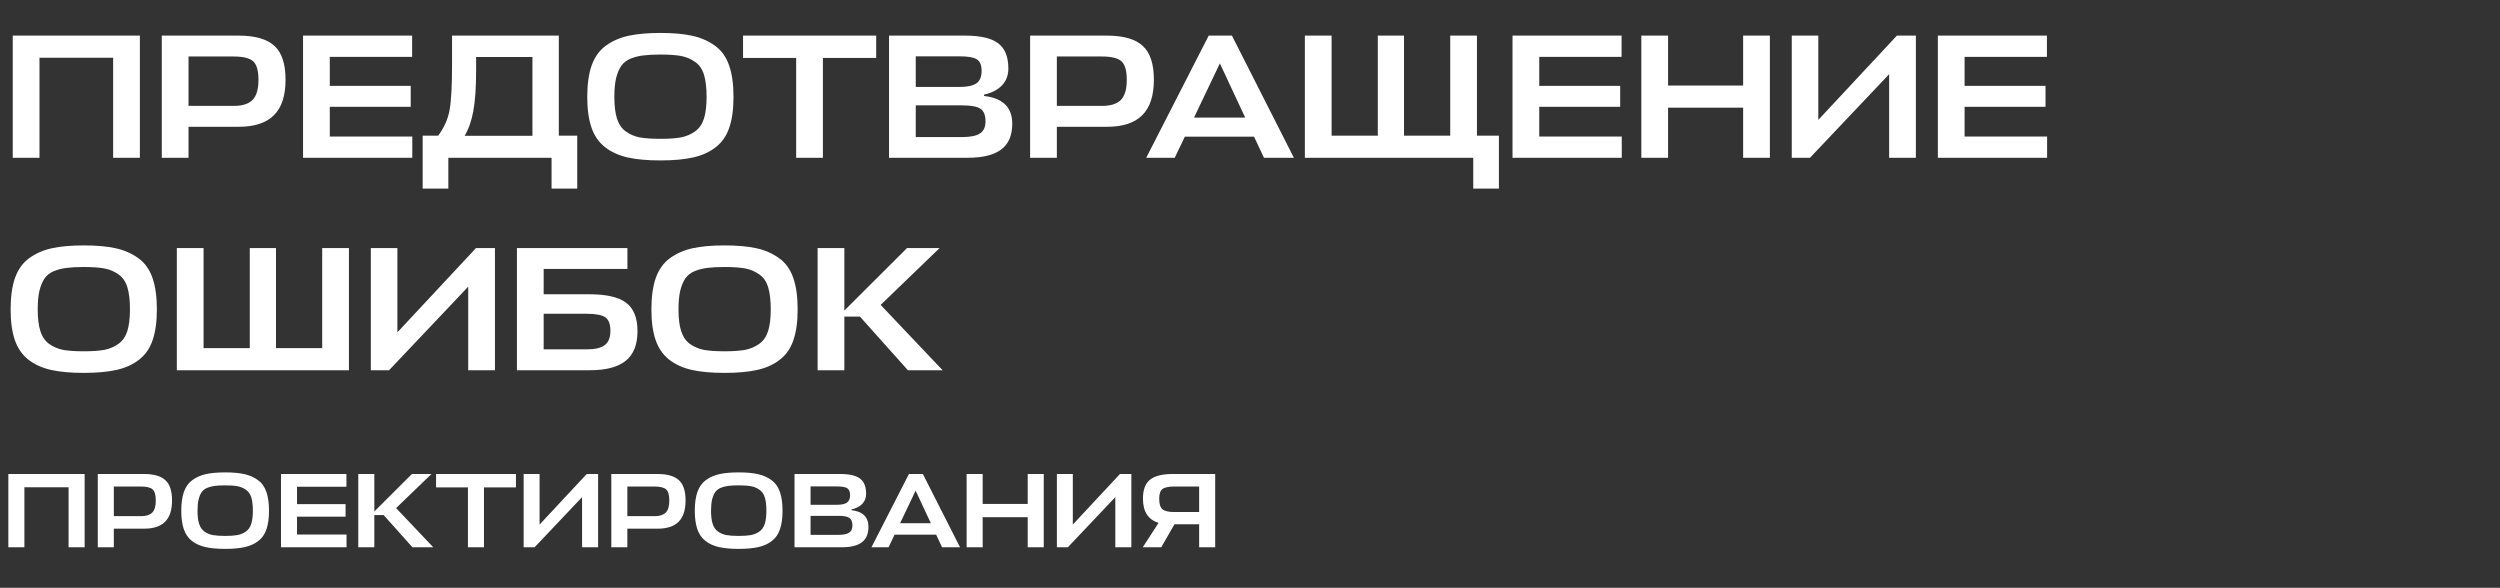 <?xml version="1.0" encoding="UTF-8"?> <svg xmlns="http://www.w3.org/2000/svg" width="353" height="83" viewBox="0 0 353 83" fill="none"><rect x="0" y="0" width="353" height="83" fill="#333333" stroke="none"/><path d="M19.75 5.027V22.277H15.975V8.152H5.575V22.277H1.8V5.027H19.75ZM40.32 11.252C40.32 13.519 39.77 15.194 38.67 16.277C37.587 17.361 35.928 17.902 33.695 17.902H26.62V22.277H22.845V5.027H33.645C36.012 5.027 37.712 5.511 38.745 6.477C39.795 7.427 40.32 9.019 40.32 11.252ZM32.97 7.977H26.62V14.952H33.02C34.203 14.952 35.078 14.677 35.645 14.127C36.212 13.561 36.495 12.611 36.495 11.277C36.495 9.977 36.245 9.102 35.745 8.652C35.245 8.202 34.32 7.977 32.97 7.977ZM58.216 19.277V22.277H42.791V5.027H58.191V8.027H46.566V12.127H57.991V15.077H46.566V19.277H58.216ZM78.905 5.027V19.152H81.505V26.627H77.88V22.277H63.305V26.627H59.68V19.152H61.88C62.713 18.019 63.246 16.819 63.48 15.552C63.713 14.286 63.83 12.111 63.83 9.027V5.027H78.905ZM67.23 9.852C67.23 12.319 67.096 14.269 66.83 15.702C66.563 17.119 66.155 18.277 65.605 19.177H75.18V8.052H67.23V9.852ZM97.896 22.227C96.646 22.511 95.096 22.652 93.246 22.652C91.396 22.652 89.846 22.511 88.596 22.227C87.363 21.944 86.304 21.461 85.421 20.777C84.554 20.094 83.921 19.177 83.521 18.027C83.121 16.861 82.921 15.411 82.921 13.677C82.921 11.894 83.129 10.411 83.546 9.227C83.979 8.027 84.646 7.102 85.546 6.452C86.463 5.786 87.529 5.319 88.746 5.052C89.963 4.786 91.463 4.652 93.246 4.652C95.046 4.652 96.546 4.786 97.746 5.052C98.963 5.319 100.029 5.786 100.946 6.452C101.863 7.102 102.529 8.027 102.946 9.227C103.363 10.411 103.571 11.894 103.571 13.677C103.571 15.411 103.371 16.861 102.971 18.027C102.588 19.177 101.954 20.094 101.071 20.777C100.204 21.461 99.146 21.944 97.896 22.227ZM90.321 19.402C91.071 19.536 92.046 19.602 93.246 19.602C94.446 19.602 95.413 19.536 96.146 19.402C96.896 19.252 97.563 18.969 98.146 18.552C98.729 18.136 99.146 17.536 99.396 16.752C99.646 15.969 99.771 14.944 99.771 13.677C99.771 12.377 99.646 11.327 99.396 10.527C99.146 9.727 98.721 9.127 98.121 8.727C97.538 8.311 96.879 8.036 96.146 7.902C95.429 7.769 94.463 7.702 93.246 7.702C92.279 7.702 91.479 7.744 90.846 7.827C90.229 7.894 89.629 8.044 89.046 8.277C88.479 8.511 88.038 8.852 87.721 9.302C87.421 9.736 87.179 10.311 86.996 11.027C86.829 11.744 86.746 12.627 86.746 13.677C86.746 14.944 86.871 15.969 87.121 16.752C87.371 17.536 87.779 18.136 88.346 18.552C88.929 18.969 89.588 19.252 90.321 19.402ZM123.719 5.027V8.177H116.194V22.277H112.419V8.177H104.919V5.027H123.719ZM138.955 13.352V13.552C141.605 13.852 142.93 15.161 142.93 17.477C142.93 19.111 142.414 20.319 141.38 21.102C140.347 21.886 138.764 22.277 136.63 22.277H125.53V5.027H136.23C138.414 5.027 139.98 5.386 140.93 6.102C141.897 6.819 142.38 8.011 142.38 9.677C142.38 10.644 142.072 11.444 141.455 12.077C140.839 12.711 140.005 13.136 138.955 13.352ZM135.83 14.877H129.305V19.352H135.88C137.014 19.352 137.839 19.186 138.355 18.852C138.889 18.519 139.155 17.944 139.155 17.127C139.155 16.261 138.914 15.669 138.43 15.352C137.964 15.036 137.097 14.877 135.83 14.877ZM135.455 7.952H129.305V12.277H135.505C136.572 12.277 137.355 12.111 137.855 11.777C138.355 11.427 138.605 10.836 138.605 10.002C138.605 9.202 138.38 8.661 137.93 8.377C137.48 8.094 136.655 7.952 135.455 7.952ZM162.927 11.252C162.927 13.519 162.377 15.194 161.277 16.277C160.194 17.361 158.536 17.902 156.302 17.902H149.227V22.277H145.452V5.027H156.252C158.619 5.027 160.319 5.511 161.352 6.477C162.402 7.427 162.927 9.019 162.927 11.252ZM155.577 7.977H149.227V14.952H155.627C156.811 14.952 157.686 14.677 158.252 14.127C158.819 13.561 159.102 12.611 159.102 11.277C159.102 9.977 158.852 9.102 158.352 8.652C157.852 8.202 156.927 7.977 155.577 7.977ZM161.847 22.277L170.672 5.027H173.947L182.697 22.277H178.472L177.072 19.302H167.297L165.872 22.277H161.847ZM172.247 8.952L168.597 16.602H175.822L172.247 8.952ZM188.021 5.027V19.152H194.546V5.027H198.246V19.152H204.771V5.027H208.546V19.152H211.646V26.627H208.021V22.277H184.246V5.027H188.021ZM228.993 19.277V22.277H213.568V5.027H228.968V8.027H217.343V12.127H228.768V15.077H217.343V19.277H228.993ZM235.531 5.027V12.077H246.131V5.027H249.906V22.277H246.131V15.202H235.531V22.277H231.756V5.027H235.531ZM256.746 5.027V16.927L267.846 5.027H270.521V22.277H266.746V10.477L255.571 22.277H252.996V5.027H256.746ZM289.051 19.277V22.277H273.626V5.027H289.026V8.027H277.401V12.127H288.826V15.077H277.401V19.277H289.051ZM16.475 52.227C15.225 52.511 13.675 52.652 11.825 52.652C9.975 52.652 8.425 52.511 7.175 52.227C5.942 51.944 4.883 51.461 4 50.777C3.133 50.094 2.5 49.177 2.1 48.027C1.7 46.861 1.5 45.411 1.5 43.677C1.5 41.894 1.708 40.411 2.125 39.227C2.558 38.027 3.225 37.102 4.125 36.452C5.042 35.786 6.108 35.319 7.325 35.052C8.542 34.786 10.042 34.652 11.825 34.652C13.625 34.652 15.125 34.786 16.325 35.052C17.542 35.319 18.608 35.786 19.525 36.452C20.442 37.102 21.108 38.027 21.525 39.227C21.942 40.411 22.15 41.894 22.15 43.677C22.15 45.411 21.95 46.861 21.55 48.027C21.167 49.177 20.533 50.094 19.65 50.777C18.783 51.461 17.725 51.944 16.475 52.227ZM8.9 49.402C9.65 49.536 10.625 49.602 11.825 49.602C13.025 49.602 13.992 49.536 14.725 49.402C15.475 49.252 16.142 48.969 16.725 48.552C17.308 48.136 17.725 47.536 17.975 46.752C18.225 45.969 18.35 44.944 18.35 43.677C18.35 42.377 18.225 41.327 17.975 40.527C17.725 39.727 17.3 39.127 16.7 38.727C16.117 38.311 15.458 38.036 14.725 37.902C14.008 37.769 13.042 37.702 11.825 37.702C10.858 37.702 10.058 37.744 9.425 37.827C8.808 37.894 8.208 38.044 7.625 38.277C7.058 38.511 6.617 38.852 6.3 39.302C6 39.736 5.758 40.311 5.575 41.027C5.408 41.744 5.325 42.627 5.325 43.677C5.325 44.944 5.45 45.969 5.7 46.752C5.95 47.536 6.358 48.136 6.925 48.552C7.508 48.969 8.167 49.252 8.9 49.402ZM28.744 35.027V49.152H35.269V35.027H38.969V49.152H45.494V35.027H49.269V52.277H24.969V35.027H28.744ZM56.111 35.027V46.927L67.212 35.027H69.886V52.277H66.112V40.477L54.937 52.277H52.361V35.027H56.111ZM88.416 42.752C89.483 43.552 90.016 44.894 90.016 46.777C90.016 48.661 89.458 50.052 88.341 50.952C87.241 51.836 85.558 52.277 83.291 52.277H72.991V35.027H88.591V37.977H76.766V41.552H83.241C85.641 41.552 87.366 41.952 88.416 42.752ZM82.816 44.302H76.766V49.327H82.891C84.025 49.327 84.858 49.127 85.391 48.727C85.925 48.327 86.191 47.652 86.191 46.702C86.191 45.769 85.95 45.136 85.466 44.802C84.983 44.469 84.1 44.302 82.816 44.302ZM106.954 52.227C105.704 52.511 104.154 52.652 102.304 52.652C100.454 52.652 98.903 52.511 97.653 52.227C96.42 51.944 95.362 51.461 94.478 50.777C93.612 50.094 92.978 49.177 92.579 48.027C92.178 46.861 91.978 45.411 91.978 43.677C91.978 41.894 92.187 40.411 92.603 39.227C93.037 38.027 93.704 37.102 94.603 36.452C95.52 35.786 96.587 35.319 97.803 35.052C99.02 34.786 100.52 34.652 102.304 34.652C104.104 34.652 105.604 34.786 106.804 35.052C108.02 35.319 109.087 35.786 110.004 36.452C110.92 37.102 111.587 38.027 112.004 39.227C112.42 40.411 112.629 41.894 112.629 43.677C112.629 45.411 112.429 46.861 112.029 48.027C111.645 49.177 111.012 50.094 110.129 50.777C109.262 51.461 108.204 51.944 106.954 52.227ZM99.379 49.402C100.129 49.536 101.104 49.602 102.304 49.602C103.504 49.602 104.47 49.536 105.204 49.402C105.954 49.252 106.62 48.969 107.204 48.552C107.787 48.136 108.204 47.536 108.454 46.752C108.704 45.969 108.829 44.944 108.829 43.677C108.829 42.377 108.704 41.327 108.454 40.527C108.204 39.727 107.779 39.127 107.179 38.727C106.595 38.311 105.937 38.036 105.204 37.902C104.487 37.769 103.52 37.702 102.304 37.702C101.337 37.702 100.537 37.744 99.903 37.827C99.287 37.894 98.687 38.044 98.103 38.277C97.537 38.511 97.095 38.852 96.778 39.302C96.478 39.736 96.237 40.311 96.053 41.027C95.887 41.744 95.803 42.627 95.803 43.677C95.803 44.944 95.928 45.969 96.178 46.752C96.428 47.536 96.837 48.136 97.403 48.552C97.987 48.969 98.645 49.252 99.379 49.402ZM133.097 52.277H128.197L121.422 44.702H119.222V52.277H115.447V35.027H119.222V43.852L128.072 35.027H132.672L124.347 43.052L133.097 52.277Z" fill="white"></path><path d="M11.95 66.927V77.277H9.685V68.802H3.445V77.277H1.18V66.927H11.95ZM24.292 70.662C24.292 72.022 23.962 73.027 23.302 73.677C22.652 74.327 21.657 74.652 20.317 74.652H16.072V77.277H13.807V66.927H20.287C21.707 66.927 22.727 67.217 23.347 67.797C23.977 68.367 24.292 69.322 24.292 70.662ZM19.882 68.697H16.072V72.882H19.912C20.622 72.882 21.147 72.717 21.487 72.387C21.827 72.047 21.997 71.477 21.997 70.677C21.997 69.897 21.847 69.372 21.547 69.102C21.247 68.832 20.692 68.697 19.882 68.697ZM34.58 77.247C33.83 77.417 32.9 77.502 31.79 77.502C30.68 77.502 29.75 77.417 29 77.247C28.26 77.077 27.625 76.787 27.095 76.377C26.575 75.967 26.195 75.417 25.955 74.727C25.715 74.027 25.595 73.157 25.595 72.117C25.595 71.047 25.72 70.157 25.97 69.447C26.23 68.727 26.63 68.172 27.17 67.782C27.72 67.382 28.36 67.102 29.09 66.942C29.82 66.782 30.72 66.702 31.79 66.702C32.87 66.702 33.77 66.782 34.49 66.942C35.22 67.102 35.86 67.382 36.41 67.782C36.96 68.172 37.36 68.727 37.61 69.447C37.86 70.157 37.985 71.047 37.985 72.117C37.985 73.157 37.865 74.027 37.625 74.727C37.395 75.417 37.015 75.967 36.485 76.377C35.965 76.787 35.33 77.077 34.58 77.247ZM30.035 75.552C30.485 75.632 31.07 75.672 31.79 75.672C32.51 75.672 33.09 75.632 33.53 75.552C33.98 75.462 34.38 75.292 34.73 75.042C35.08 74.792 35.33 74.432 35.48 73.962C35.63 73.492 35.705 72.877 35.705 72.117C35.705 71.337 35.63 70.707 35.48 70.227C35.33 69.747 35.075 69.387 34.715 69.147C34.365 68.897 33.97 68.732 33.53 68.652C33.1 68.572 32.52 68.532 31.79 68.532C31.21 68.532 30.73 68.557 30.35 68.607C29.98 68.647 29.62 68.737 29.27 68.877C28.93 69.017 28.665 69.222 28.475 69.492C28.295 69.752 28.15 70.097 28.04 70.527C27.94 70.957 27.89 71.487 27.89 72.117C27.89 72.877 27.965 73.492 28.115 73.962C28.265 74.432 28.51 74.792 28.85 75.042C29.2 75.292 29.595 75.462 30.035 75.552ZM48.931 75.477V77.277H39.676V66.927H48.916V68.727H41.941V71.187H48.796V72.957H41.941V75.477H48.931ZM61.179 77.277H58.239L54.174 72.732H52.854V77.277H50.589V66.927H52.854V72.222L58.164 66.927H60.924L55.929 71.742L61.179 77.277ZM72.852 66.927V68.817H68.337V77.277H66.072V68.817H61.572V66.927H72.852ZM76.189 66.927V74.067L82.849 66.927H84.454V77.277H82.189V70.197L75.484 77.277H73.939V66.927H76.189ZM96.802 70.662C96.802 72.022 96.472 73.027 95.812 73.677C95.162 74.327 94.167 74.652 92.827 74.652H88.582V77.277H86.317V66.927H92.797C94.217 66.927 95.237 67.217 95.857 67.797C96.487 68.367 96.802 69.322 96.802 70.662ZM92.392 68.697H88.582V72.882H92.422C93.132 72.882 93.657 72.717 93.997 72.387C94.337 72.047 94.507 71.477 94.507 70.677C94.507 69.897 94.357 69.372 94.057 69.102C93.757 68.832 93.202 68.697 92.392 68.697ZM107.089 77.247C106.339 77.417 105.409 77.502 104.299 77.502C103.189 77.502 102.259 77.417 101.509 77.247C100.769 77.077 100.134 76.787 99.605 76.377C99.085 75.967 98.704 75.417 98.465 74.727C98.225 74.027 98.105 73.157 98.105 72.117C98.105 71.047 98.23 70.157 98.48 69.447C98.74 68.727 99.139 68.172 99.68 67.782C100.229 67.382 100.869 67.102 101.599 66.942C102.329 66.782 103.229 66.702 104.299 66.702C105.379 66.702 106.279 66.782 106.999 66.942C107.729 67.102 108.369 67.382 108.919 67.782C109.469 68.172 109.869 68.727 110.119 69.447C110.369 70.157 110.494 71.047 110.494 72.117C110.494 73.157 110.374 74.027 110.134 74.727C109.904 75.417 109.524 75.967 108.994 76.377C108.474 76.787 107.839 77.077 107.089 77.247ZM102.544 75.552C102.994 75.632 103.579 75.672 104.299 75.672C105.019 75.672 105.599 75.632 106.039 75.552C106.489 75.462 106.889 75.292 107.239 75.042C107.589 74.792 107.839 74.432 107.989 73.962C108.139 73.492 108.214 72.877 108.214 72.117C108.214 71.337 108.139 70.707 107.989 70.227C107.839 69.747 107.584 69.387 107.224 69.147C106.874 68.897 106.479 68.732 106.039 68.652C105.609 68.572 105.029 68.532 104.299 68.532C103.719 68.532 103.239 68.557 102.859 68.607C102.489 68.647 102.129 68.737 101.779 68.877C101.439 69.017 101.174 69.222 100.984 69.492C100.804 69.752 100.659 70.097 100.549 70.527C100.449 70.957 100.399 71.487 100.399 72.117C100.399 72.877 100.474 73.492 100.624 73.962C100.774 74.432 101.019 74.792 101.359 75.042C101.709 75.292 102.104 75.462 102.544 75.552ZM120.241 71.922V72.042C121.831 72.222 122.626 73.007 122.626 74.397C122.626 75.377 122.316 76.102 121.696 76.572C121.076 77.042 120.126 77.277 118.846 77.277H112.186V66.927H118.606C119.916 66.927 120.856 67.142 121.426 67.572C122.006 68.002 122.296 68.717 122.296 69.717C122.296 70.297 122.111 70.777 121.741 71.157C121.371 71.537 120.871 71.792 120.241 71.922ZM118.366 72.837H114.451V75.522H118.396C119.076 75.522 119.571 75.422 119.881 75.222C120.201 75.022 120.361 74.677 120.361 74.187C120.361 73.667 120.216 73.312 119.926 73.122C119.646 72.932 119.126 72.837 118.366 72.837ZM118.141 68.682H114.451V71.277H118.171C118.811 71.277 119.281 71.177 119.581 70.977C119.881 70.767 120.031 70.412 120.031 69.912C120.031 69.432 119.896 69.107 119.626 68.937C119.356 68.767 118.861 68.682 118.141 68.682ZM123.048 77.277L128.343 66.927H130.308L135.558 77.277H133.023L132.183 75.492H126.318L125.463 77.277H123.048ZM129.288 69.282L127.098 73.872H131.433L129.288 69.282ZM138.753 66.927V71.157H145.113V66.927H147.378V77.277H145.113V73.032H138.753V77.277H136.488V66.927H138.753ZM151.482 66.927V74.067L158.142 66.927H159.747V77.277H157.482V70.197L150.777 77.277H149.232V66.927H151.482ZM165.615 66.927H171.585V77.277H169.32V74.022H165.84L163.965 77.277H161.355L163.59 73.827C162.12 73.377 161.385 72.237 161.385 70.407C161.385 69.167 161.715 68.277 162.375 67.737C163.045 67.197 164.125 66.927 165.615 66.927ZM163.68 70.437C163.68 71.157 163.835 71.647 164.145 71.907C164.455 72.167 165 72.297 165.78 72.297H169.32V68.697H165.81C165 68.697 164.44 68.817 164.13 69.057C163.83 69.287 163.68 69.747 163.68 70.437Z" fill="white"></path></svg> 
